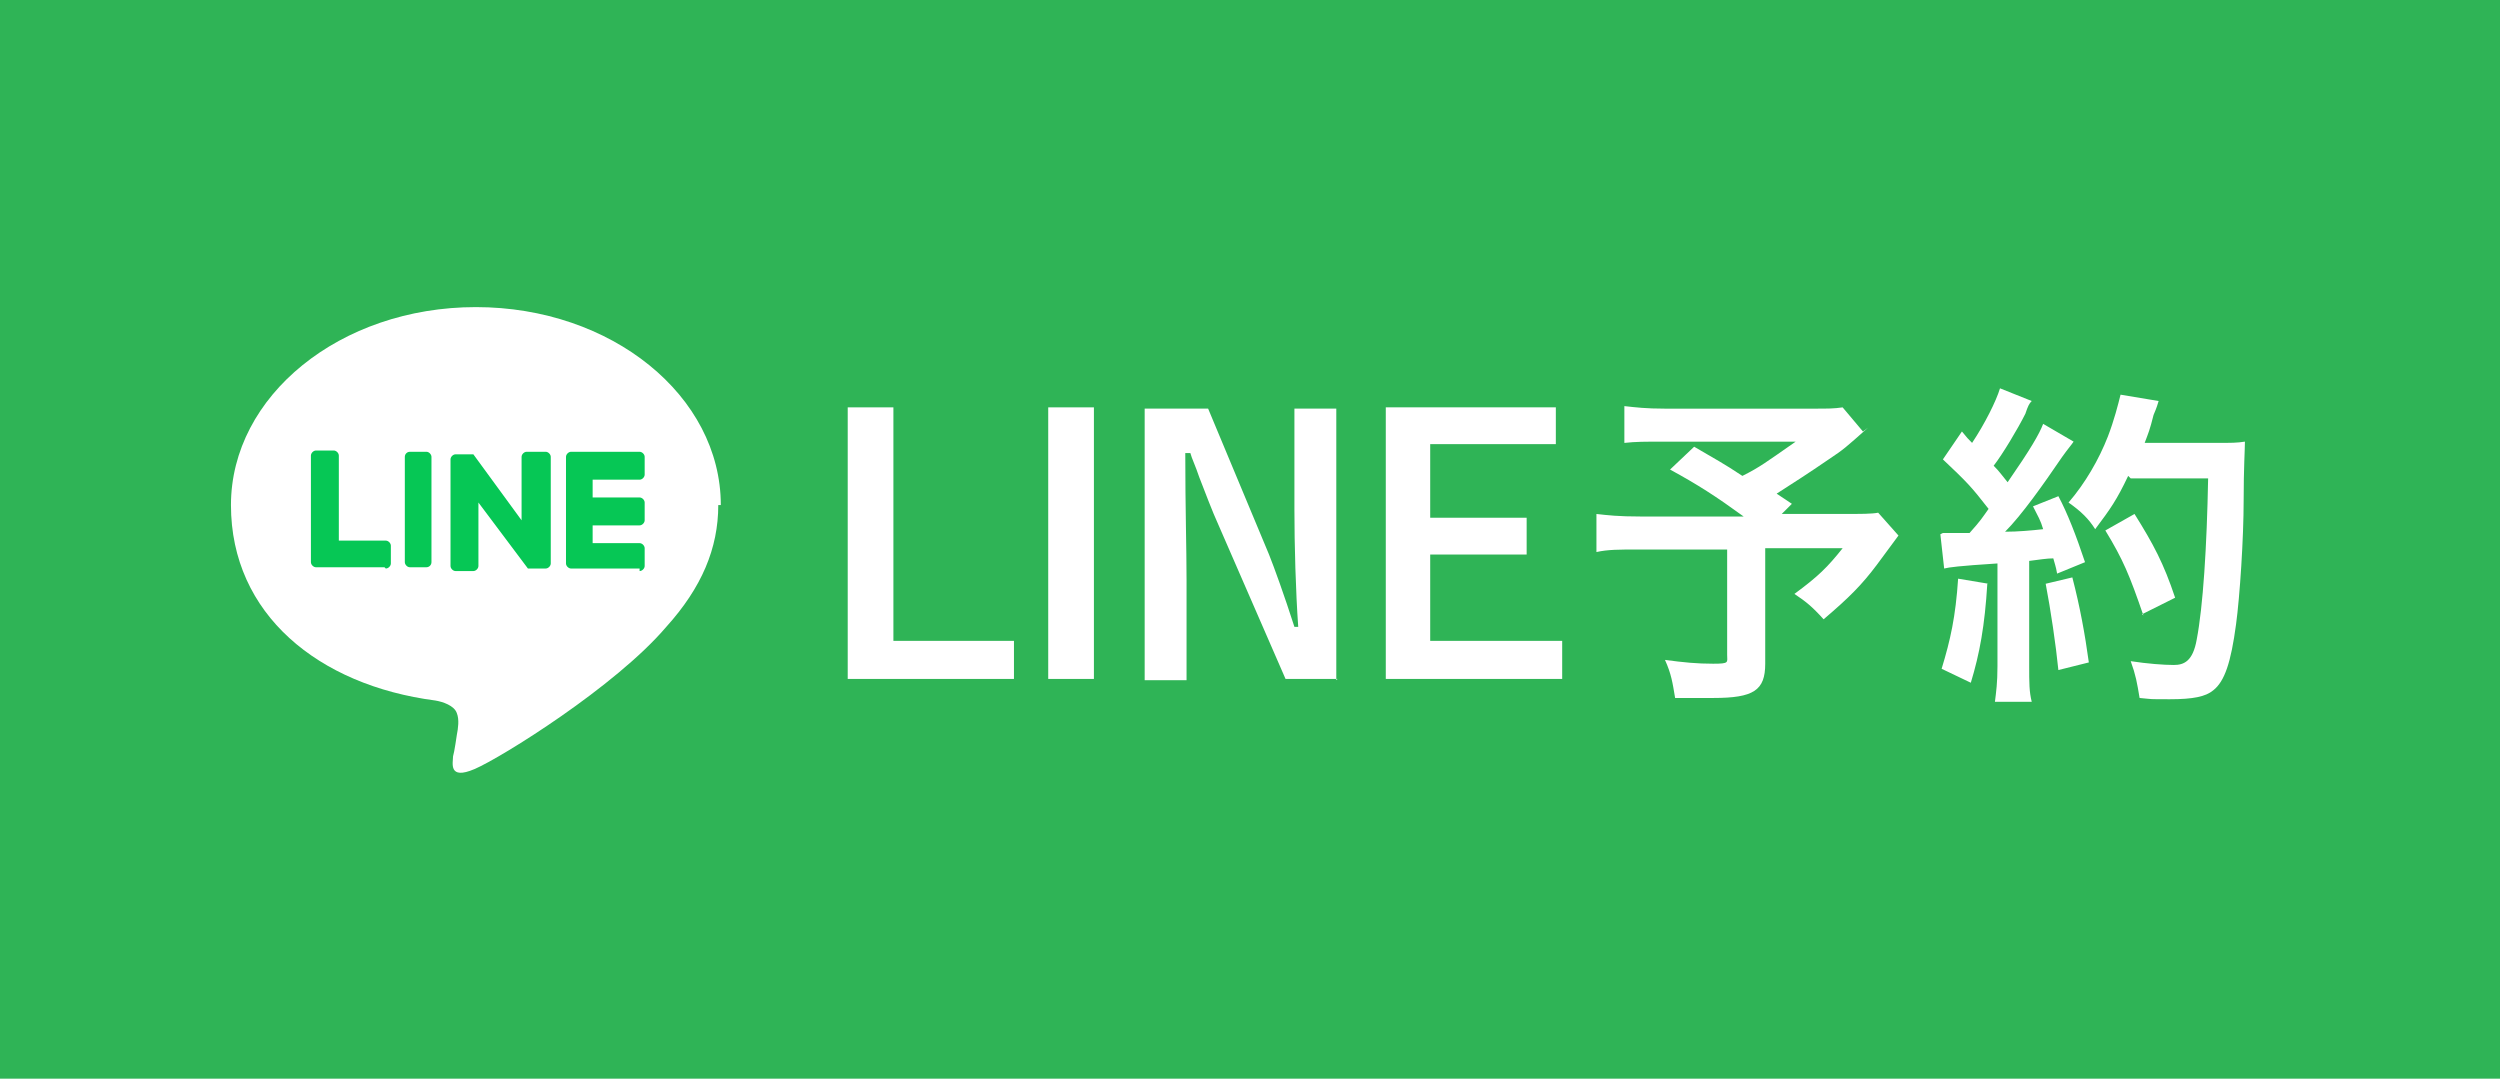 <?xml version="1.0" encoding="UTF-8"?>
<svg id="_レイヤー_2" data-name=" レイヤー 2" xmlns="http://www.w3.org/2000/svg" width="197" height="85" version="1.1" viewBox="0 0 197 85">
  <defs>
    <style>
      .cls-1 {
        fill: #06c755;
      }

      .cls-1, .cls-2, .cls-3 {
        stroke-width: 0px;
      }

      .cls-2 {
        fill: #2fb456;
      }

      .cls-3 {
        fill: #fff;
      }
    </style>
  </defs>
  <g id="_ヘッダー" data-name=" ヘッダー">
    <g>
      <rect class="cls-2" width="197" height="85"/>
      <g>
        <g>
          <path class="cls-3" d="M70.4,50.5h9.5v3h-13.1v-21.4h3.6v18.4h0Z"/>
          <path class="cls-3" d="M86.2,53.5h-3.6v-21.4h3.6v21.4Z"/>
          <path class="cls-3" d="M105.4,53.5h-4.1l-5.4-12.4c-.2-.4-1.1-2.7-1.4-3.5-.3-.9-.6-1.5-.7-1.9h-.4c0,4.4.1,7.5.1,10v7.9h-3.3v-21.4h5l4.8,11.5c.4,1,1.2,3.2,2,5.7h.3c-.2-2.8-.3-6.5-.3-9.2v-8h3.3v21.4h0Z"/>
          <path class="cls-3" d="M122.6,32.1v2.9h-9.9v5.8h7.6v2.9h-7.6v6.8h10.4v3h-13.9v-21.4h13.4Z"/>
          <path class="cls-3" d="M147.2,33.7c-1.8,1.6-1.9,1.7-3.1,2.5-1.6,1.1-2.7,1.8-4.1,2.7.6.4.6.4,1.2.8l-.8.8h4.7c1.6,0,2.4,0,2.9-.1l1.6,1.8s-.6.8-1.7,2.3c-1.2,1.6-2.2,2.6-4.2,4.3-.9-1-1.4-1.4-2.3-2,1.9-1.4,2.6-2.1,3.8-3.6h-6.1v9.1c0,2.1-.9,2.7-4.1,2.7s-2.2,0-3,0c-.2-1.2-.3-1.9-.8-3,1.5.2,2.5.3,3.8.3s1.1-.1,1.1-.7v-8.3h-7c-1.5,0-2.4,0-3.3.2v-3c.9.1,1.7.2,3.5.2h8.1c-2.2-1.6-3.6-2.5-5.8-3.7l1.9-1.8c1.7,1,2.3,1.3,3.8,2.3,1.4-.7,1.9-1.1,4.2-2.7h-10.3c-1.6,0-2.3,0-3.2.1v-2.9c.9.1,1.7.2,3.2.2h11.7c1.2,0,1.6,0,2.3-.1l1.6,1.9h0Z"/>
          <path class="cls-3" d="M156.6,46c-.2,3.3-.6,5.5-1.3,7.8l-2.3-1.1c.7-2.3,1.1-4.1,1.3-7.1l2.4.4ZM153.1,42c.4,0,.6,0,1.1,0s.4,0,1,0c.9-1,1-1.2,1.5-1.9-1.4-1.8-1.7-2.1-3.6-3.9l1.5-2.2c.4.5.5.6.8.9,1-1.5,1.9-3.3,2.2-4.3l2.5,1c-.2.2-.3.4-.5,1-.6,1.2-1.8,3.2-2.5,4.1.5.5.6.7,1.1,1.3,1.8-2.6,2.5-3.8,2.8-4.6l2.4,1.4c-.2.3-.4.5-.9,1.2-1.5,2.2-3.2,4.6-4.5,5.9,1,0,2.1-.1,3-.2-.2-.7-.4-1-.8-1.8l2-.8c.7,1.3,1.4,3.1,2.1,5.2l-2.2.9c-.1-.6-.2-.8-.3-1.2-.5,0-1.1.1-1.9.2v8.3c0,1.3,0,2,.2,2.8h-2.9c.1-.8.2-1.5.2-2.8v-8.1c-3.1.2-3.8.3-4.2.4l-.3-2.7h0ZM163.3,45.5c.6,2.3,1,4.5,1.3,6.7l-2.4.6c-.2-2-.6-4.7-1-6.8l2.1-.5h0ZM167.7,37.5c-.9,1.9-1.4,2.6-2.6,4.2-.5-.8-1.1-1.4-2.1-2.1,1.3-1.5,2.4-3.4,3.1-5.2.5-1.3.8-2.5,1-3.3l3,.5c-.1.3-.1.4-.4,1.1-.3,1.2-.4,1.4-.7,2.2h5.7c1.1,0,1.6,0,2.2-.1,0,.6-.1,2.1-.1,4.6,0,3-.3,7.6-.6,9.8-.4,3-.9,4.5-1.8,5.2-.6.5-1.6.7-3.4.7s-1.3,0-2.4-.1c-.2-1.2-.3-1.8-.7-2.9,1.3.2,2.6.3,3.4.3s1.5-.3,1.8-2c.5-2.6.8-7.3.9-12.7h-6.1,0ZM168.9,48.5c-1.1-3.2-1.6-4.4-3-6.7l2.3-1.3c1.5,2.4,2.3,3.9,3.2,6.6l-2.6,1.3h0Z"/>
        </g>
        <g>
          <path class="cls-3" d="M56.8,39.8c0-8.6-8.6-15.6-19.3-15.6s-19.3,7-19.3,15.6,6.9,14.2,16.1,15.4c.6.1,1.5.4,1.7,1,.2.5.1,1.2,0,1.7,0,0-.2,1.4-.3,1.7,0,.5-.4,1.9,1.7,1,2.1-.9,11.1-6.5,15.1-11.2h0c2.8-3.1,4.1-6.2,4.1-9.6h0Z"/>
          <g>
            <path class="cls-1" d="M50.4,44.8h-5.4c-.2,0-.4-.2-.4-.4h0v-8.4h0c0-.2.2-.4.4-.4h5.4c.2,0,.4.2.4.4v1.4c0,.2-.2.4-.4.4h-3.7v1.4h3.7c.2,0,.4.2.4.4v1.4c0,.2-.2.4-.4.4h-3.7v1.4h3.7c.2,0,.4.2.4.4v1.4c0,.2-.2.4-.4.4Z"/>
            <path class="cls-1" d="M30.4,44.8c.2,0,.4-.2.4-.4v-1.4c0-.2-.2-.4-.4-.4h-3.7v-6.7c0-.2-.2-.4-.4-.4h-1.4c-.2,0-.4.2-.4.4v8.4h0c0,.2.2.4.4.4h5.4Z"/>
            <rect class="cls-1" x="31.9" y="35.6" width="2.1" height="9.1" rx=".4" ry=".4"/>
            <path class="cls-1" d="M42.9,35.6h-1.4c-.2,0-.4.2-.4.4v5l-3.8-5.2s0,0,0,0c0,0,0,0,0,0,0,0,0,0,0,0,0,0,0,0,0,0,0,0,0,0,0,0,0,0,0,0,0,0,0,0,0,0,0,0,0,0,0,0,0,0,0,0,0,0,0,0,0,0,0,0,0,0,0,0,0,0,0,0,0,0,0,0,0,0,0,0,0,0,0,0,0,0,0,0,0,0,0,0,0,0,0,0,0,0,0,0,0,0s0,0,0,0h-1.4c-.2,0-.4.2-.4.4v8.4c0,.2.2.4.4.4h1.4c.2,0,.4-.2.4-.4v-5l3.9,5.2s0,0,0,0c0,0,0,0,0,0,0,0,0,0,0,0,0,0,0,0,0,0,0,0,0,0,0,0s0,0,0,0c0,0,0,0,0,0,0,0,0,0,0,0,0,0,0,0,0,0,0,0,0,0,0,0h1.4c.2,0,.4-.2.4-.4v-8.4c0-.2-.2-.4-.4-.4h0Z"/>
          </g>
        </g>
      </g>
    </g>
  </g>
</svg>
